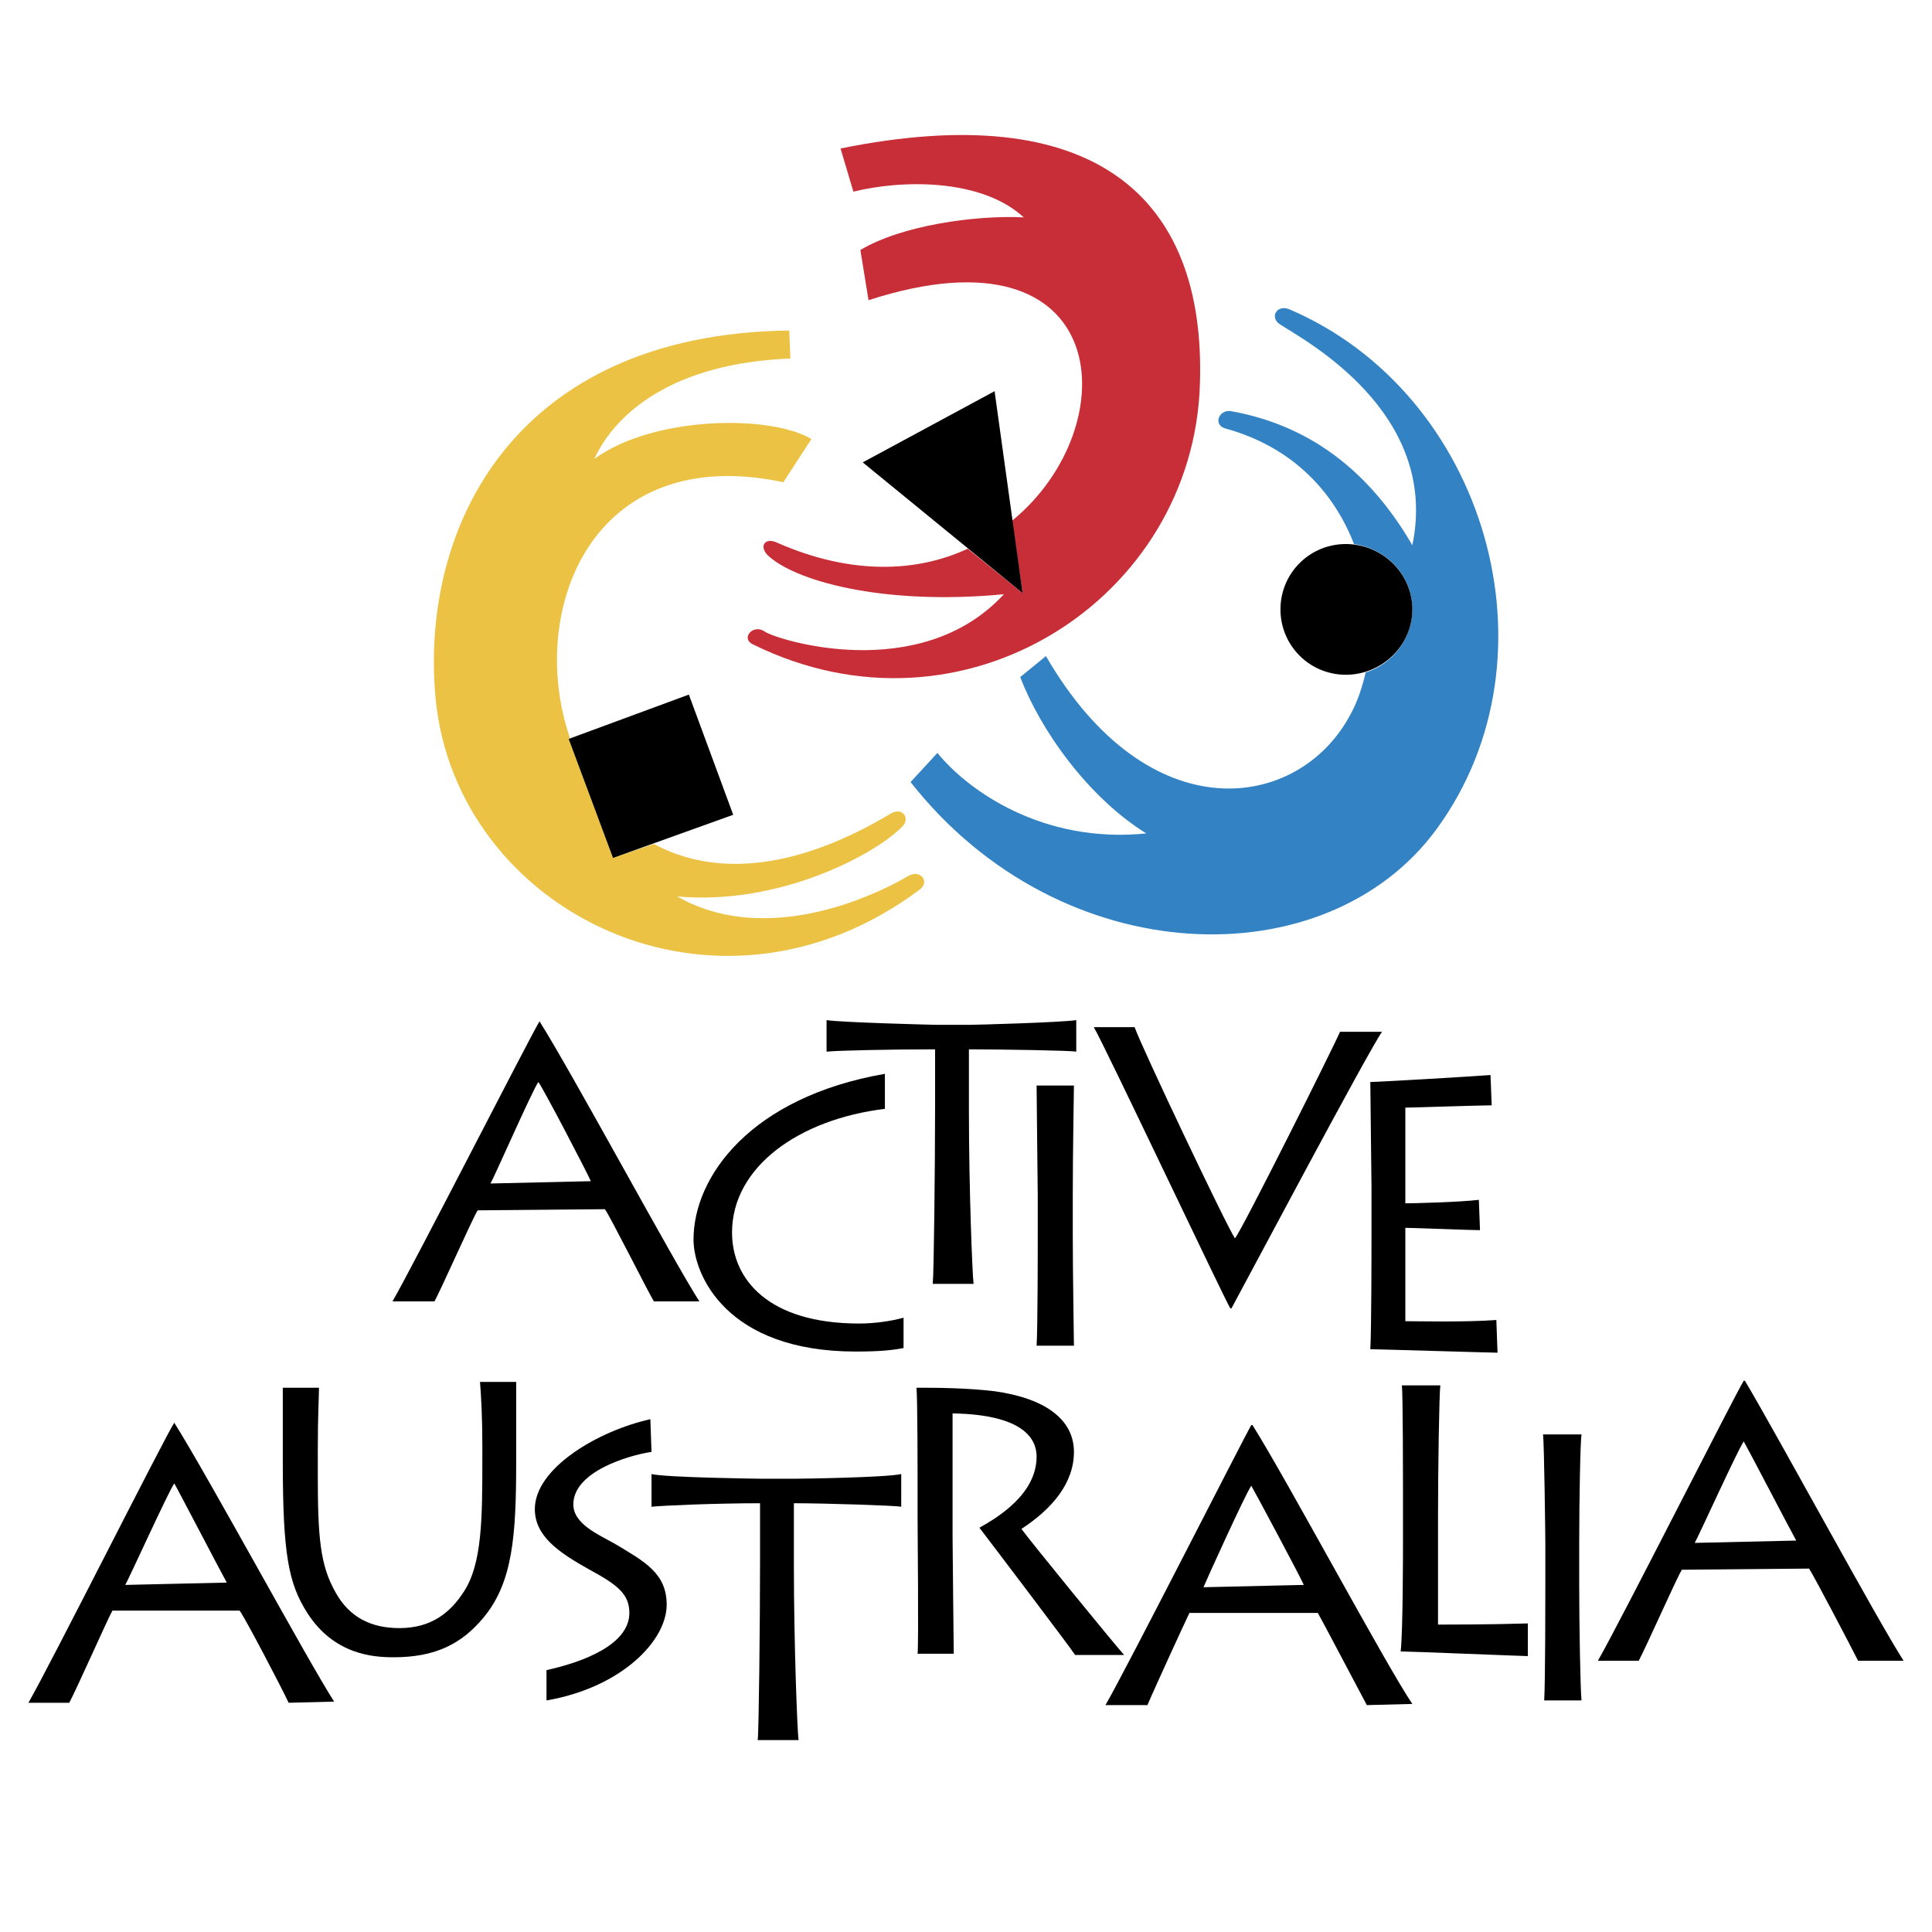 <!--?xml version="1.0" standalone="no"?--><svg xmlns="http://www.w3.org/2000/svg" viewBox="0 0 192.756 192.756"><title>Active Australia - SVG vector logo - www.oklogos.com</title><g fill-rule="evenodd" clip-rule="evenodd"><path fill="#fff" d="M0 0h192.756v192.756H0V0z"/><path d="M2.834 169.885c2.096-3.607 13.621-26.543 14.553-27.939 3.376 5.355 13.388 23.865 15.949 27.824l-4.54.115c-.698-1.512-4.424-8.613-4.89-9.195H11.217c-.466.814-3.609 7.916-4.308 9.195H2.834zm19.792-11.99c-.466-.814-4.89-9.314-5.239-9.896-.582.816-4.541 9.547-4.89 10.129l10.129-.233zM90.149 134.494c-1.164.232-2.561.35-4.773.35-12.923 0-16.183-7.684-16.183-11.176 0-6.287 5.705-14.203 19.093-16.533v3.494c-8.615 1.047-15.251 5.82-15.251 12.34 0 4.656 3.609 9.08 12.69 9.08 1.514 0 3.144-.232 4.424-.582v3.027zM31.707 147.184c0 6.17.233 8.965 1.747 11.643 1.397 2.561 3.609 3.609 6.403 3.609 3.259 0 5.123-1.631 6.403-3.609 1.863-2.795 1.863-7.451 1.863-13.389v-1.281c0-2.678-.117-4.889-.233-6.285h3.609v8.033c0 7.334-.349 11.99-3.26 15.482-2.212 2.678-4.889 3.959-8.964 3.959-1.979 0-5.938-.232-8.615-4.424-1.863-2.91-2.445-5.822-2.445-15.018v-2.096-5.355h3.609c0 .93-.117 2.678-.117 6.17v2.561zM54.525 166.627c3.726-.816 8.266-2.562 8.266-5.705 0-1.863-1.165-2.795-3.958-4.309-3.144-1.746-5.472-3.375-5.472-6.053 0-4.076 6.287-7.801 11.525-8.965l.116 3.26c-2.328.35-7.8 1.979-7.8 5.238 0 1.98 2.562 3.027 4.191 3.959 2.91 1.746 5.122 2.91 5.122 6.053 0 3.609-4.54 8.268-11.991 9.547v-3.025h.001z"/><path d="M75.597 173.611c.116-.932.233-11.875.233-17.928v-5.705c-4.424 0-9.779.232-10.828.35v-3.26c1.514.348 10.595.465 10.944.465h3.376c.698 0 8.964-.117 10.594-.465v3.26c-.465-.117-7.567-.35-10.71-.35v6.285c0 7.686.349 16.648.466 17.348h-4.075zM95.039 153.471c0 1.396.117 10.943.117 11.525h-3.609c.117-.814 0-12.922 0-13.738v-3.025c0-1.164 0-9.082-.116-9.779 1.746 0 4.89 0 7.8.35 5.006.697 7.916 2.793 7.916 6.053 0 3.143-2.211 5.705-5.238 7.684.932 1.281 9.197 11.41 10.244 12.574h-4.889c-.35-.582-8.383-11.178-9.547-12.691 1.863-1.047 5.705-3.375 5.705-7.102 0-1.746-1.281-4.189-8.383-4.307v12.456zM143.703 138.219c-.117.816-.232 8.383-.232 13.156v10.711c.814 0 5.355 0 8.963-.117v3.26c-.465 0-11.758-.465-12.689-.465.232-1.979.232-10.129.232-10.943v-5.123c0-.582 0-9.779-.115-10.479h3.841zM157.557 158.127c0 3.842.117 10.594.232 11.525h-3.725c.115-1.746.115-10.594.115-11.525v-4.191c0-.582-.115-10.012-.232-10.826h3.842c-.115.582-.232 6.402-.232 10.943v4.074zM107.031 123.318c0 3.842.115 10.127.115 10.943h-3.725c.115-1.631.115-10.012.115-10.943v-4.074c0-.699-.115-10.014-.115-10.943h3.725c0 .697-.115 6.402-.115 10.943v4.074z"/><path d="M93.06 128.092c.116-1.049.233-11.76.233-17.812v-5.588c-4.424 0-9.779.115-10.827.232v-3.145c1.513.234 10.594.467 10.943.467h3.376c.699 0 8.964-.232 10.593-.467v3.145c-.465-.117-7.566-.232-10.709-.232v6.17c0 7.799.348 16.414.465 17.23H93.06zM137.883 102.943c-1.398 1.98-13.623 25.031-15.02 27.592h-.115c-.699-1.164-12.574-26.311-13.621-28.057h4.074c.582 1.746 9.197 19.908 10.012 21.072.699-.814 10.012-19.441 10.479-20.607h4.191zM149.408 134.959c-.582 0-11.992-.348-12.691-.348.117-2.096.117-10.246.117-11.061v-5.123c0-.582-.117-9.662-.117-10.477.816 0 10.711-.582 11.992-.699l.117 3.027c-1.166 0-8.033.232-8.615.232v9.547c.697 0 5.471-.117 7.334-.35l.115 3.027c-.814 0-6.752-.234-7.449-.234v9.314c.93 0 5.938.117 9.08-.117l.117 3.262zM39.158 129.838c2.096-3.609 13.737-26.428 14.669-27.941 3.376 5.355 13.388 23.982 15.949 27.941h-4.54c-.815-1.398-4.424-8.615-4.89-9.197l-12.69.115c-.465.699-3.609 7.801-4.307 9.082h-4.191zm19.791-11.992c-.349-.814-4.773-9.312-5.239-9.895-.582.814-4.423 9.545-4.773 10.127l10.012-.232zM110.291 170.119c2.096-3.609 13.736-26.545 14.551-27.941h.117c3.377 5.355 13.271 23.865 15.949 27.824l-4.539.117c-.816-1.514-4.541-8.615-4.891-9.197h-12.807c-.348.697-3.607 7.799-4.191 9.197h-4.189zm19.791-11.992c-.35-.814-4.891-9.312-5.24-9.895-.582.814-4.539 9.545-4.771 10.127l10.011-.232zM159.42 165.695c2.096-3.609 13.621-26.428 14.553-27.941h.115c3.26 5.473 13.271 23.982 15.834 27.941h-4.541c-.699-1.398-4.424-8.5-4.889-9.197l-12.691.115c-.465.699-3.607 7.801-4.307 9.082h-4.074zm19.791-11.992c-.467-.814-4.891-9.312-5.238-9.895-.582.814-4.541 9.545-4.891 10.127l10.129-.232z"/><path d="M90.499 87.46c-1.164.699-13.155 7.567-22.935 1.979 10.362.931 19.908-4.308 22.469-6.985.815-.815 0-1.979-1.164-1.281-10.129 6.054-18.045 6.054-23.633 3.027l-4.075 1.397-4.423-11.875.116-.117c-4.308-12.573 2.096-29.57 21.305-25.496l2.794-4.308c-4.075-2.445-15.717-2.329-21.654 1.979 2.096-4.541 7.8-9.546 19.559-10.012l-.117-2.794c-27.475.35-36.905 19.675-35.275 36.789 2.096 21.188 27.94 34.228 48.314 18.976 1.048-.813-.001-2.093-1.281-1.279z" fill="#ecc244"/><path d="M61.161 85.598l-4.424-11.875 11.991-4.424 4.424 11.992-11.991 4.307z"/><path d="M102.025 59.17l-5.473-4.424c-5.006 2.328-11.526 2.678-18.977-.582-1.165-.582-1.863.233-1.048 1.164 2.562 2.562 11.409 5.123 23.634 3.958-8.383 9.081-22.702 4.54-23.867 3.725-1.164-.815-2.444.699-1.164 1.281 20.956 10.361 44.007-4.541 44.589-26.078.582-18.627-10.594-28.523-35.858-23.4l1.281 4.308c4.657-1.164 12.69-1.397 16.997 2.562-4.889-.233-12.224.814-16.299 3.259l.815 5.006c24.449-7.916 25.845 12.574 14.32 22.004l1.05 7.217z" fill="#c82e37"/><path d="M86.075 46.131L99.23 39.03l2.795 20.14-15.95-13.039z"/><path d="M128.684 30.88c-1.279-.582-2.094.815-.93 1.514 2.096 1.397 15.949 8.615 13.154 22.003-3.842-6.636-9.547-11.875-18.16-13.389-1.166-.116-1.748 1.397-.467 1.747 6.752 1.863 10.828 6.403 12.807 11.525 3.26.466 5.82 3.144 5.82 6.52 0 2.911-1.979 5.472-4.656 6.287-.35 1.513-.814 2.91-1.514 4.191-5.123 9.663-20.141 11.875-30.385-5.821l-2.562 2.095c1.98 5.239 6.752 11.991 12.574 15.6-10.361 1.048-17.812-4.307-20.839-8.033l-2.678 2.911c15.019 19.092 41.562 19.674 52.505 4.656 12.575-17.228 4.889-43.423-14.669-51.806z" fill="#3382c3"/><path d="M134.273 67.32c3.609 0 6.635-2.91 6.635-6.52 0-3.609-3.025-6.52-6.635-6.52s-6.52 2.911-6.52 6.52a6.51 6.51 0 0 0 6.52 6.52z"/></g></svg>